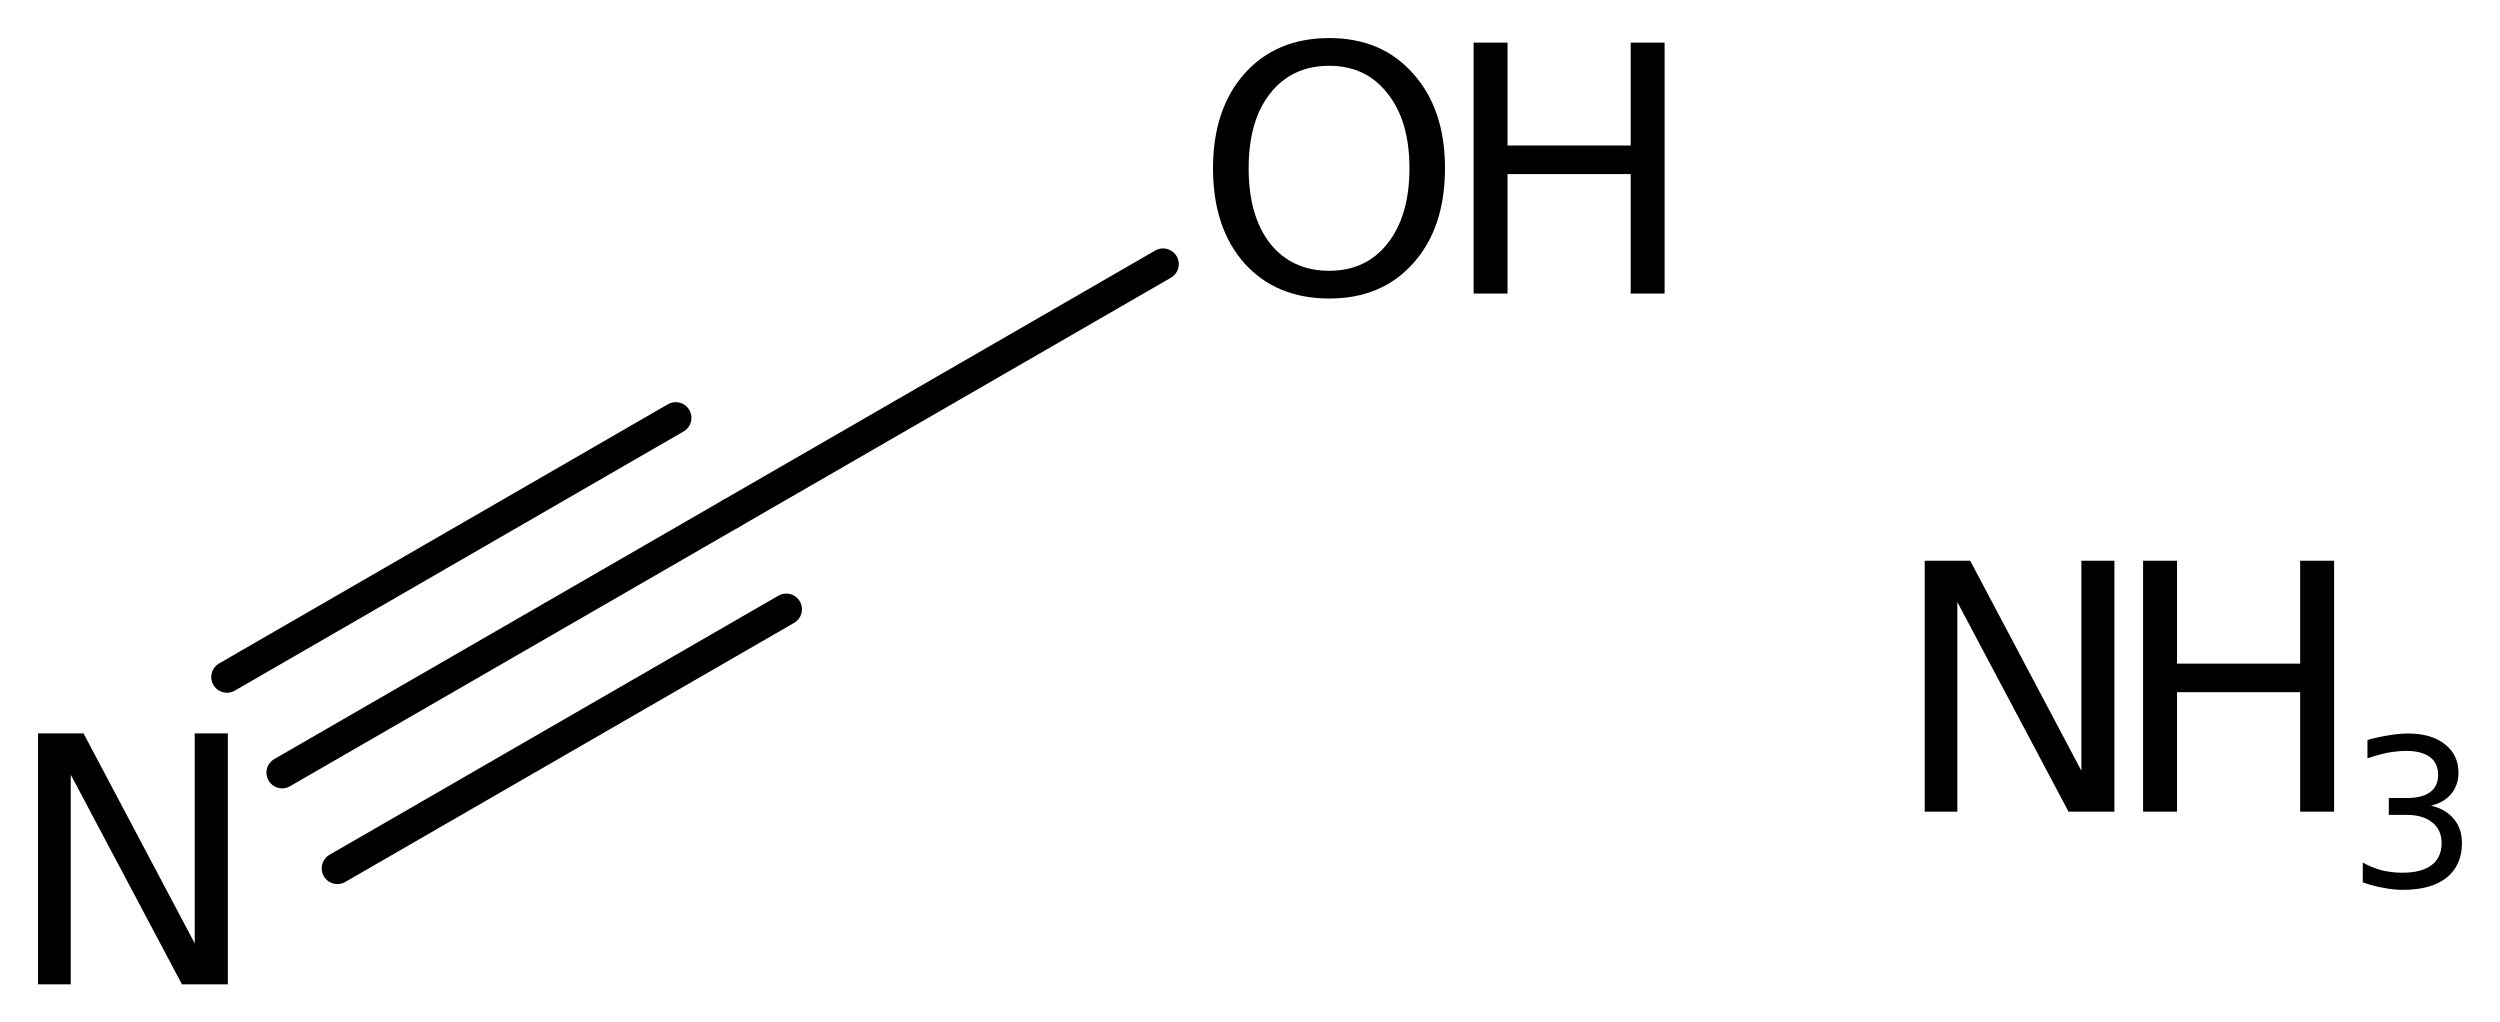 <?xml version='1.0' encoding='UTF-8'?>
<!DOCTYPE svg PUBLIC "-//W3C//DTD SVG 1.1//EN" "http://www.w3.org/Graphics/SVG/1.1/DTD/svg11.dtd">
<svg version='1.2' xmlns='http://www.w3.org/2000/svg' xmlns:xlink='http://www.w3.org/1999/xlink' width='36.782mm' height='15.042mm' viewBox='0 0 36.782 15.042'>
  <desc>Generated by the Chemistry Development Kit (http://github.com/cdk)</desc>
  <g stroke-linecap='round' stroke-linejoin='round' stroke='#000000' stroke-width='.462' fill='#000000'>
    <rect x='.0' y='.0' width='37.0' height='16.0' fill='#FFFFFF' stroke='none'/>
    <g id='mol1' class='mol'>
      <g id='mol1bnd1' class='bond'>
        <line x1='4.151' y1='11.368' x2='10.755' y2='7.556'/>
        <line x1='3.339' y1='9.961' x2='9.942' y2='6.148'/>
        <line x1='4.964' y1='12.776' x2='11.568' y2='8.964'/>
      </g>
      <line id='mol1bnd2' class='bond' x1='10.755' y1='7.556' x2='17.112' y2='3.886'/>
      <g id='mol1atm1' class='atom'>
        <path d='M28.318 8.25h.669l1.636 3.09v-3.09h.486v3.692h-.675l-1.636 -3.084v3.084h-.48v-3.692z' stroke='none'/>
        <path d='M31.531 8.25h.499v1.514h1.812v-1.514h.499v3.692h-.499v-1.758h-1.812v1.758h-.499v-3.692z' stroke='none'/>
        <path d='M35.766 11.854q.215 .048 .336 .194q.12 .142 .12 .357q.0 .325 -.226 .508q-.226 .179 -.642 .179q-.139 -.0 -.289 -.03q-.146 -.025 -.302 -.08v-.292q.127 .073 .273 .113q.15 .037 .31 .037q.281 -.0 .427 -.11q.15 -.113 .15 -.325q.0 -.197 -.139 -.306q-.135 -.11 -.379 -.11h-.259v-.248h.27q.222 .0 .339 -.087q.117 -.088 .117 -.256q-.0 -.168 -.12 -.259q-.121 -.091 -.347 -.091q-.124 -.0 -.267 .025q-.138 .026 -.306 .084v-.27q.168 -.047 .317 -.069q.15 -.026 .281 -.026q.343 .0 .54 .157q.201 .154 .201 .42q.0 .182 -.106 .31q-.105 .128 -.299 .175z' stroke='none'/>
      </g>
      <path id='mol1atm2' class='atom' d='M.56 10.79h.669l1.636 3.09v-3.09h.487v3.692h-.675l-1.636 -3.084v3.084h-.481v-3.692z' stroke='none'/>
      <g id='mol1atm4' class='atom'>
        <path d='M19.557 .968q-.548 -.0 -.87 .407q-.316 .401 -.316 1.101q-.0 .699 .316 1.107q.322 .401 .87 .401q.541 .0 .857 -.401q.323 -.408 .323 -1.107q-.0 -.7 -.323 -1.101q-.316 -.407 -.857 -.407zM19.557 .56q.772 .0 1.234 .523q.469 .523 .469 1.393q-.0 .876 -.469 1.399q-.462 .517 -1.234 .517q-.779 -.0 -1.247 -.517q-.463 -.523 -.463 -1.399q.0 -.87 .463 -1.393q.468 -.523 1.247 -.523z' stroke='none'/>
        <path d='M21.681 .627h.499v1.514h1.812v-1.514h.499v3.692h-.499v-1.758h-1.812v1.758h-.499v-3.692z' stroke='none'/>
      </g>
    </g>
  </g>
</svg>
